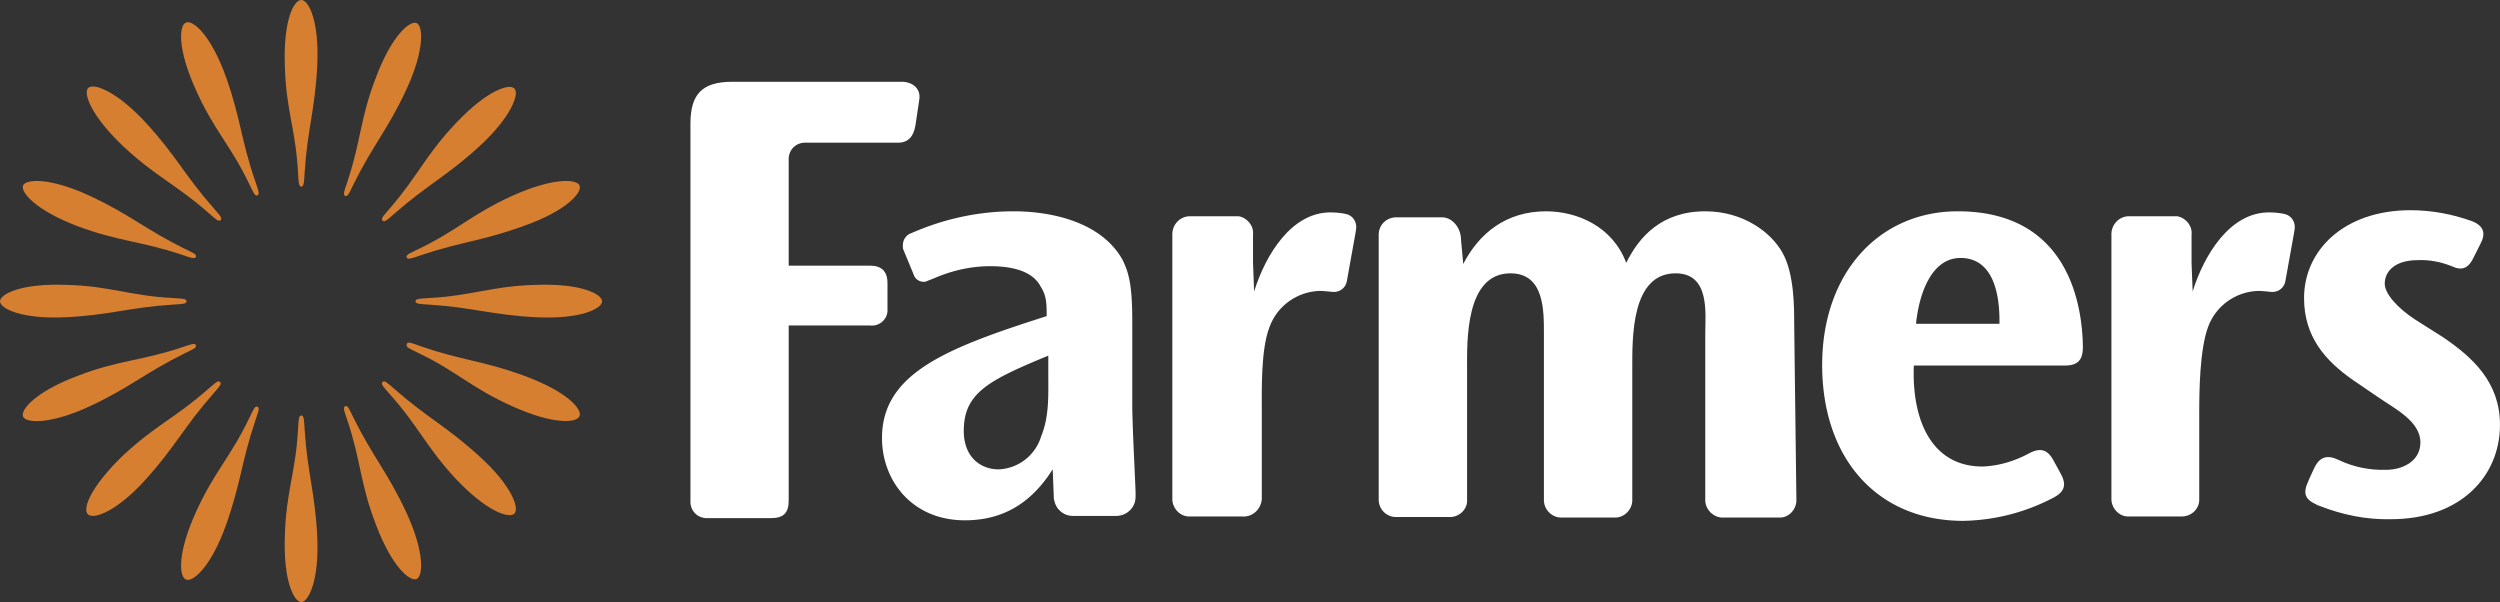 <svg xmlns="http://www.w3.org/2000/svg" viewBox="0 0 455.5 109.7" xmlns:v="https://vecta.io/nano"><rect x="0" y="0" width="455.5" height="109.7" fill="#333333" stroke="none"/><g fill="#d77f31"><path d="M12 51.9c8.1.2 11.6 2 19.5 2.4 1.6.1 2.5.1 2.5.6s-.9.5-2.5.6c-7.9.5-11.4 1.9-19.5 2.3S0 56.2 0 54.9s3.8-3.3 12-3zm85.7 0c-8.1.2-11.7 2-19.5 2.4-1.6.1-2.5.1-2.5.6s.9.5 2.5.6c7.9.5 11.5 1.9 19.5 2.3 8.2.4 12-1.6 12-2.9s-3.8-3.3-12-3zM14.1 68.5c7.5-2.9 11.5-2.7 19-5.2 1.5-.5 2.4-.9 2.6-.4s-.7.8-2.1 1.5c-7.1 3.5-9.9 6.2-17.2 9.6S4.7 77.1 4.2 75.9s2.2-4.5 9.9-7.4zm79.2-32.8C86 39 83.3 42 76.2 45.4c-1.4.7-2.3 1-2.1 1.5s1.1.1 2.6-.4c7.4-2.5 11.3-2.6 18.9-5.4 7.6-2.7 10.5-6 10-7.3-.5-1.2-4.8-1.5-12.3 1.9zM22.4 83c5.9-5.5 9.6-6.9 15.5-12.1 1.2-1 1.8-1.7 2.2-1.3s-.3 1-1.3 2.2c-5.2 5.9-6.8 9.5-12.2 15.5S17 94.7 16 93.7s.5-5 6.4-10.7zm60.7-60.6C77.5 28.3 76.2 32 71 38c-1 1.2-1.7 1.8-1.3 2.2s1-.3 2.2-1.3c5.9-5.2 9.5-6.8 15.4-12.2s7.4-9.7 6.4-10.6-5 .4-10.6 6.3zM35.7 93.3c3.3-7.3 6.3-10 9.7-17.1.7-1.4 1-2.3 1.5-2.1s.1 1.1-.4 2.6C44 84.1 43.9 88 41.2 95.6s-6 10.5-7.3 10-1.6-4.8 1.8-12.3zm32.8-79.2c-2.9 7.5-2.7 11.5-5.2 19-.5 1.5-.9 2.4-.4 2.6s.8-.7 1.5-2.1c3.5-7.1 6.2-9.9 9.6-17.2s3.1-11.7 1.9-12.2-4.5 2.2-7.4 9.9zM51.9 97.7c.2-8.1 2-11.7 2.4-19.5.1-1.6.1-2.5.6-2.5s.5.9.6 2.5c.5 7.9 1.9 11.5 2.3 19.5s-1.6 12-2.9 12-3.3-3.8-3-12z"/><path d="M51.9 12c.2 8.1 2 11.6 2.4 19.5.1 1.6.1 2.5.6 2.5s.5-.9.6-2.5C56 23.6 57.4 20 57.8 12S56.3 0 54.9 0s-3.3 3.8-3 12zm16.6 83.6c-2.9-7.5-2.7-11.5-5.2-19-.5-1.5-.9-2.4-.4-2.6s.8.7 1.5 2.1c3.5 7.1 6.2 9.9 9.6 17.2s3.1 11.7 1.9 12.2-4.5-2.2-7.4-9.9zM35.7 16.4c3.3 7.4 6.3 10 9.7 17.1.7 1.4 1 2.3 1.5 2.1s.1-1.1-.4-2.6c-2.6-7.5-2.6-11.3-5.3-18.9s-6-10.5-7.3-10-1.6 4.8 1.8 12.3zm47.4 70.9c-5.5-5.9-6.8-9.6-12.1-15.5-1-1.2-1.7-1.8-1.3-2.2s1 .3 2.2 1.3c5.9 5.2 9.5 6.8 15.4 12.2 6 5.4 7.4 9.6 6.4 10.5s-5-.4-10.6-6.3zM22.5 26.7c5.9 5.5 9.6 6.9 15.5 12.1 1.2 1 1.8 1.7 2.2 1.3s-.3-1-1.3-2.2c-5.2-5.9-6.8-9.5-12.2-15.4s-9.6-7.4-10.6-6.5.4 5 6.4 10.7zM93.3 74c-7.4-3.3-10-6.3-17.1-9.7-1.4-.7-2.3-1-2.1-1.6s1.1-.1 2.6.4c7.5 2.6 11.3 2.6 18.9 5.4s10.5 6 10 7.3-4.8 1.6-12.3-1.8zM14.1 41.2c7.5 2.8 11.5 2.7 19 5.2 1.5.5 2.4.9 2.6.4s-.7-.8-2.1-1.5c-7.1-3.5-9.9-6.2-17.2-9.6S4.7 32.6 4.2 33.8s2.3 4.5 9.9 7.4z"/></g><path d="M191 67.8c0 4.3.2 8-1.3 11.7a8.48 8.48 0 0 1-7.4 6c-3 .2-6.7-1.7-6.7-7 0-6.9 4.5-9.2 15.4-13.7v3zm15.3 6V58.6c0-6.6-.6-8.9-1.8-11.3-3.8-6.8-12.8-8.8-19.8-8.8-6.5 0-12.8 1.4-18.7 4-.9.3-1.5 1.2-1.5 2.2 0 .3 0 .6.1.8l1.9 4.6c.3.9 1.3 1.4 2.2 1.2.2-.1 1.5-.6 1.5-.6 3.2-1.4 6.7-2.2 10.2-2.2 4.7 0 7.9 1.2 9.2 3.7 1.1 1.7 1.1 3.2 1.1 5.4-18.2 5.8-30 10.4-30 22.2 0 7.8 5.5 15 15.1 15 6.9 0 12.1-3.1 16-9.3l.2 5.1c0 .2 0 .4.1.6a3.44 3.44 0 0 0 3.4 2.8h8c2-.1 3.5-1.7 3.4-3.7v-.1c.1.1-.6-12.2-.6-16.4zm150.4-35.3c-14.3 0-24.7 11.2-24.7 28 0 17 10 28.4 25.7 28.4a36.69 36.69 0 0 0 16.2-4.1c.1 0 .1-.1.2-.1 2.1-1.1 2.5-2.4 1.3-4.5-.2-.4-1.2-2.2-1.2-2.2-1.1-2.1-2.4-2.5-4.5-1.4-2.6 1.4-5.5 2.3-8.5 2.4-9.1 0-12.9-8.2-12.5-18.4h27.5c2.4 0 3.3-1 3.3-3.4-.1-7.8-2.7-24.7-22.8-24.7zm7.6 20.5h-15.2c.6-5.9 3-12 8.1-12 5.8 0 7.2 6.2 7.1 12z" fill-rule="evenodd" fill="#fff"/><path d="M444.9 61.3l-4.9-3.1c-3.2-2.1-5.5-4.7-5.5-6.5 0-2.3 1.9-4.3 6-4.3 2.1-.1 4.2.3 6.2 1.1 1.9.9 3.1.4 4.1-1.8l1.1-2.2c1-1.8.8-3.3-1.5-4.2-3.6-1.3-7.4-2-11.2-2-12.1 0-19.4 7.3-19.4 16 0 7 3.8 11.4 9 15l4.4 3c3 2.1 7.8 4.4 7.8 8.3 0 3.6-3.5 5-6.2 5-3 .1-6-.5-8.7-1.8-2.1-1-3.5-.6-4.5 1.6-.4.8-1 2.2-1 2.2-1.1 2.4-.6 3.4 1.6 4.4.1.1.3.1.5.2 4.1 1.6 8.4 2.5 12.9 2.4 12.8 0 19.9-7.9 19.9-17.2 0-7.7-4.9-12.3-10.6-16.1zM247 42.3c0-.2.1-.5.1-.7.1-1.2-.6-2.3-1.8-2.6-.9-.2-1.9-.3-2.9-.3-7.1 0-11.8 7.7-13.9 14.4l-.2-5.2v-5.1c.2-1.6-1-3.1-2.6-3.4h-.7-8c-1.8-.1-3.3 1.3-3.4 3.1v.2 48c-.1 1.7 1.2 3.3 2.9 3.4h.5 9.2c1.9.2 3.5-1.2 3.7-3.1v-.3-15.4c0-4.2-.2-11.6 1.4-15.7 1.4-3.9 5.1-6.5 9.2-6.6.7 0 2.3.2 2.5.2 1.2 0 2.2-.8 2.4-2l1.6-8.9zM326.9 59c0-3.1 0-9.1-2.1-12.9s-7.2-7.6-14.1-7.6c-8 0-12.1 4.7-14.4 9.4-2.5-6.7-9-9.4-14.6-9.4-7.3 0-12.2 4-15.1 9.6l-.4-4.4h0c0-2.3-1.7-4.1-3.4-4.1h-8.2c-1.8-.1-3.3 1.2-3.4 3v.4 47.8c-.1 1.8 1.2 3.3 3 3.4h.3 9.5c1.7.1 3.2-1.2 3.3-2.8v-.5-23.6c0-4.9-.4-17.5 7.9-17.5 6.2 0 6.1 6.8 6.1 11.1v30c-.1 1.8 1.3 3.3 3 3.4h.4 9.4c1.7.1 3.2-1.3 3.3-3v-.4-23.7c0-5.7-.2-17.4 7.9-17.4 6.3 0 5.4 7.3 5.4 11v30.1c-.1 1.7 1.2 3.2 2.9 3.4h.5 10c1.7.1 3.1-1.3 3.2-3v-.4l-.4-31.9zM418 42.3c0-.2.1-.5.1-.7.1-1.2-.6-2.3-1.8-2.6-.9-.2-1.9-.3-2.9-.3-7.1 0-11.8 7.7-13.9 14.4l-.2-5.2v-5.1c.2-1.6-1-3.1-2.6-3.4h-.7-7.9c-1.8-.1-3.3 1.3-3.4 3.1v.2 48c-.1 1.7 1.2 3.3 2.9 3.4h.5 9.2c1.8.1 3.3-1.2 3.4-2.9v-.4-15.5c0-4.2.1-11.6 1.6-15.7 1.4-3.9 5.1-6.5 9.2-6.6.7 0 2.3.2 2.5.2 1.2 0 2.2-.8 2.4-2l1.6-8.9z" fill="#fff"/><path d="M125.8 22.5v68.7c-.1 1.7 1.1 3.1 2.8 3.2h.5 11.4c2.3 0 3.2-1 3.2-3.2V59.3h14.8c1.6.2 3-.9 3.2-2.5V56v-4.4c0-2.2-1.1-3.2-3.2-3.2h-14.8V29.2c-.1-1.7 1.1-3.1 2.8-3.2h.5 16.6c2.1 0 2.9-1.4 3.2-3.2l.7-4.7c.3-1.9-1.2-3.2-3.2-3.2h-30.9c-5.5 0-7.6 2.3-7.6 7.6z" fill-rule="evenodd" fill="#fff"/></svg>